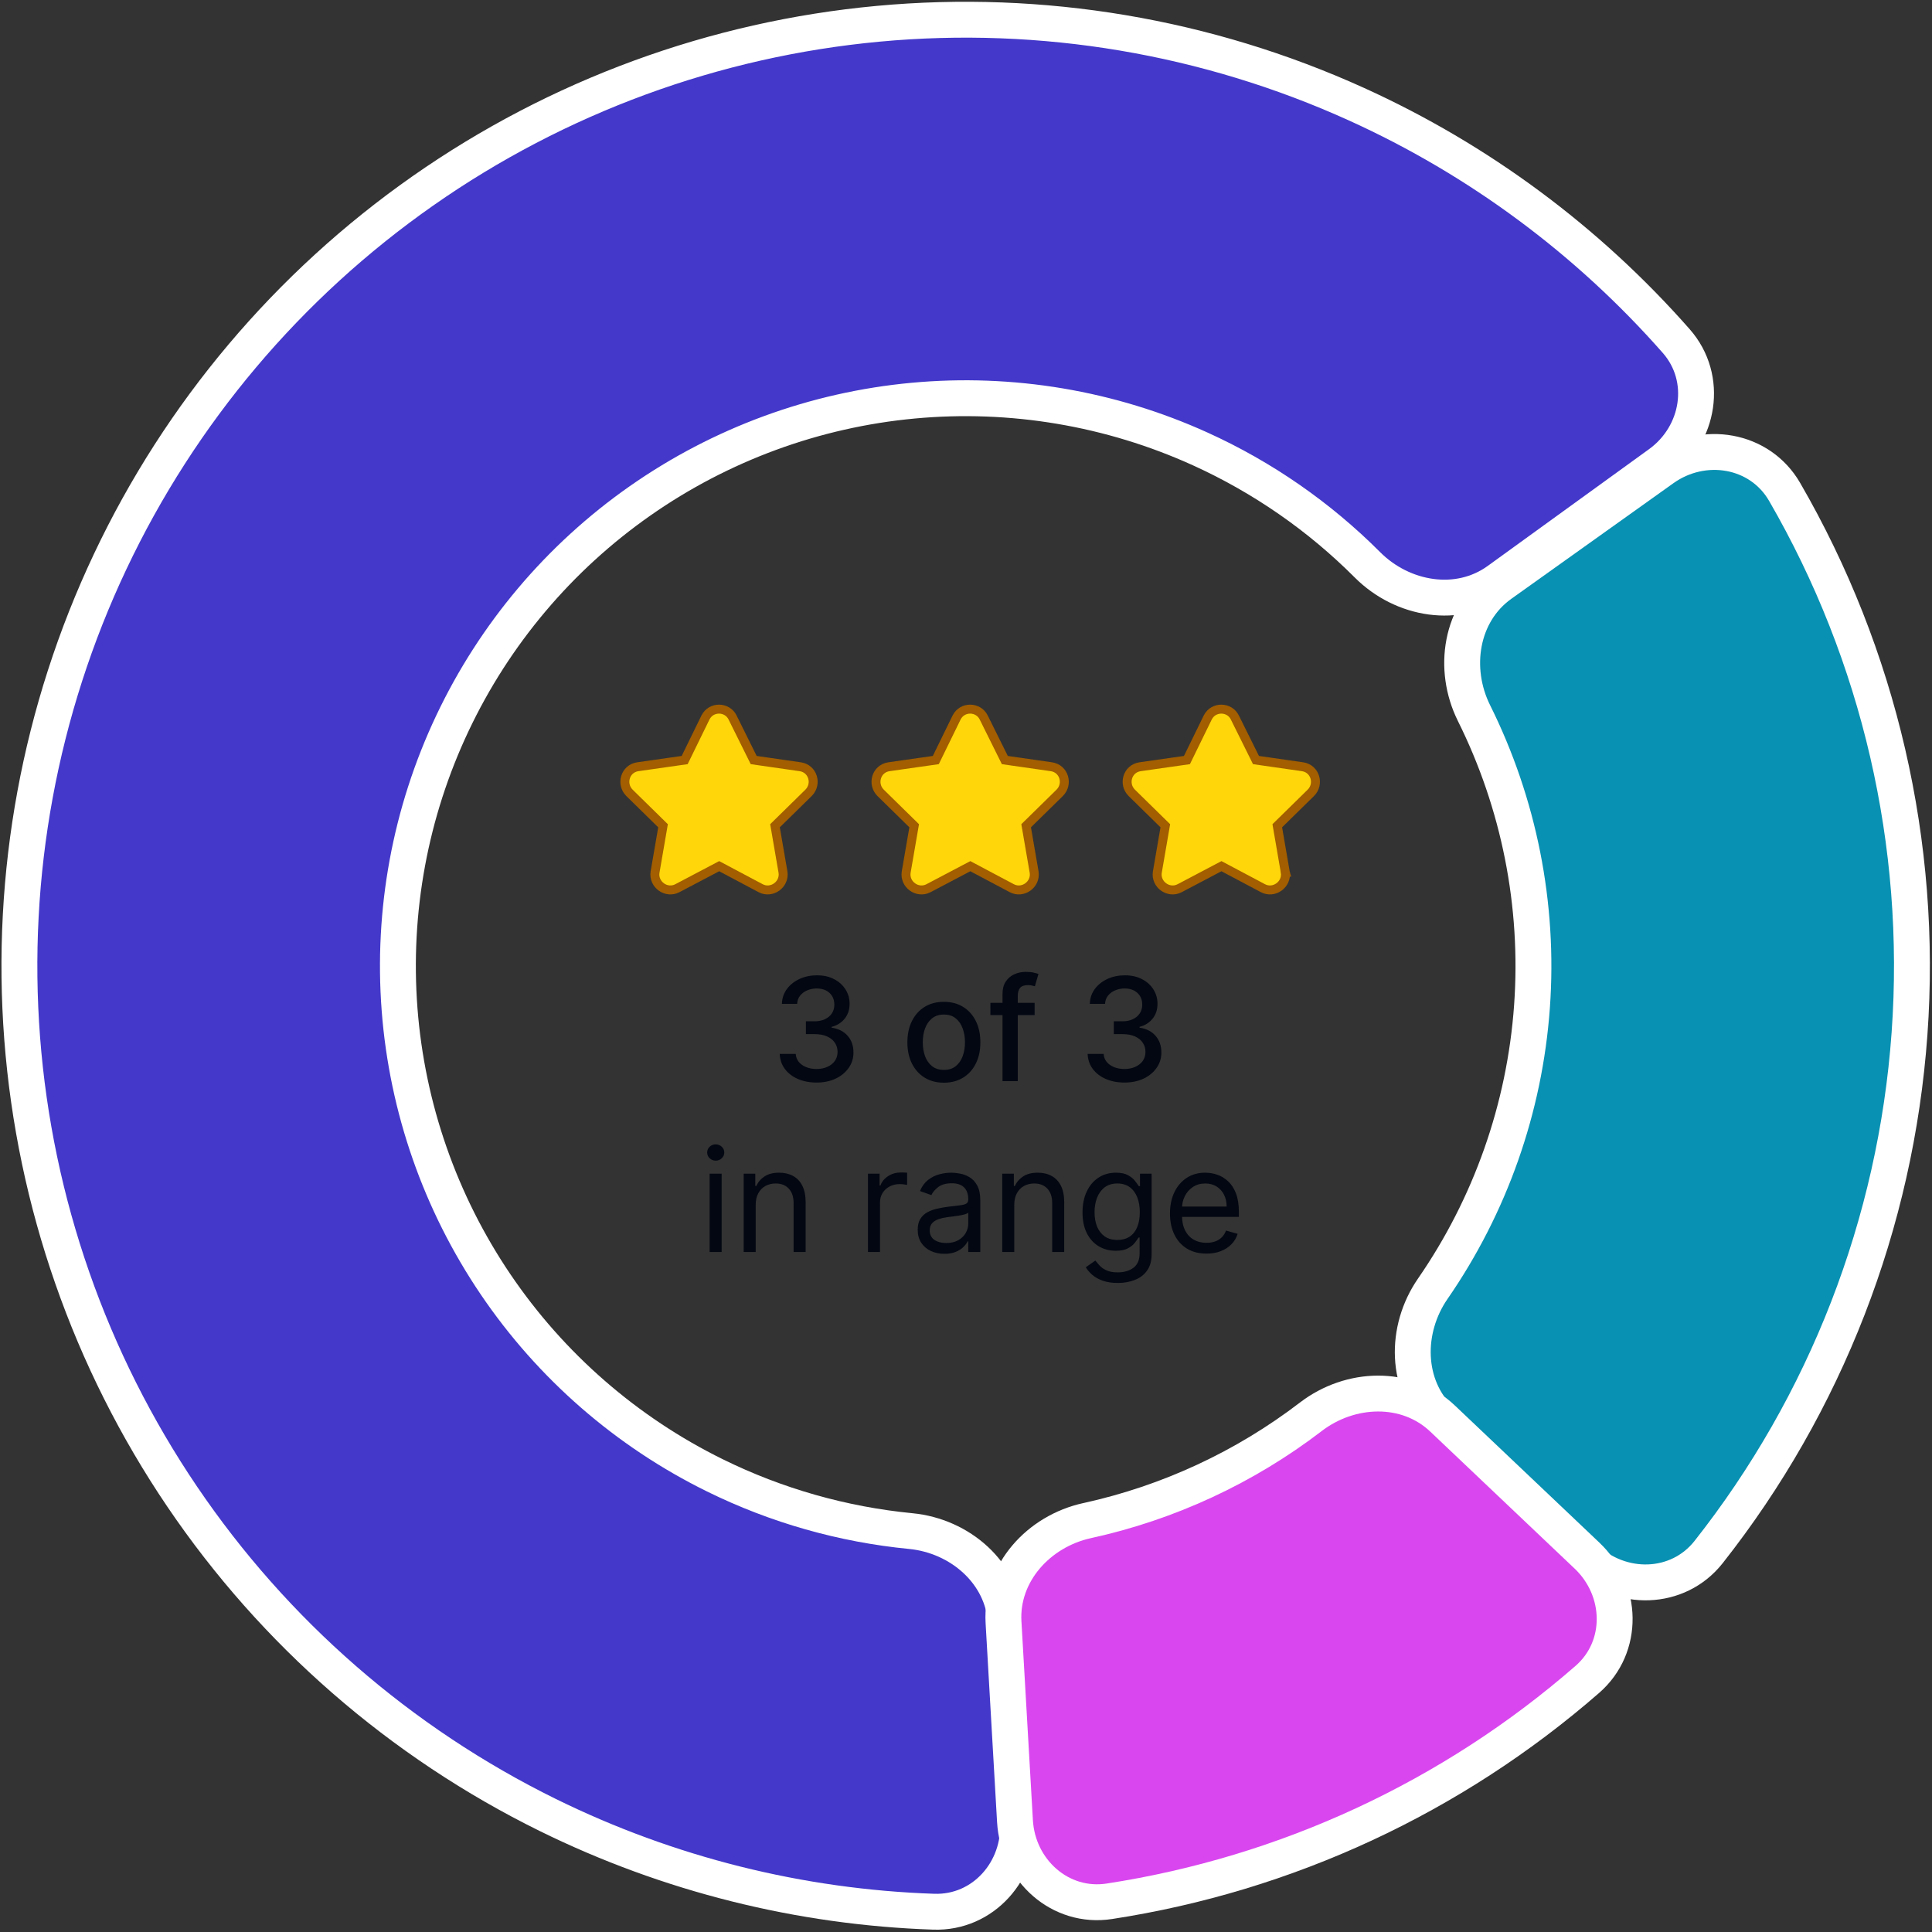 <svg width="294" height="294" viewBox="0 0 294 294" fill="none" xmlns="http://www.w3.org/2000/svg">
<rect x="0" y="0" width="294" height="294" fill="#333333" stroke="none"/>
<path d="M154.908 277.103C155.368 284.627 149.632 291.167 142.098 290.913C121.754 290.228 101.731 285.233 83.374 276.201C60.924 265.154 41.739 248.447 27.712 227.728C13.684 207.009 5.297 182.992 3.377 158.045C1.457 133.097 6.072 108.08 16.765 85.459C27.457 62.838 43.86 43.393 64.357 29.042C84.853 14.69 108.735 5.927 133.649 3.616C158.563 1.304 183.65 5.525 206.436 15.861C225.068 24.313 241.636 36.615 255.079 51.9C260.057 57.561 258.644 66.145 252.538 70.565L227.993 88.332C221.887 92.753 213.421 91.291 208.095 85.956C200.768 78.617 192.153 72.63 182.642 68.316C168.97 62.114 153.918 59.582 138.97 60.968C124.021 62.355 109.692 67.613 97.394 76.224C85.096 84.835 75.255 96.502 68.839 110.075C62.423 123.647 59.654 138.658 60.806 153.626C61.958 168.595 66.99 183.005 75.407 195.436C83.824 207.867 95.335 217.891 108.805 224.519C118.176 229.131 128.27 231.988 138.592 232.991C146.095 233.72 152.598 239.335 153.058 246.859L154.908 277.103Z" fill="#4338CA" stroke="white" stroke-width="5.46"/>
<path d="M253.069 71.304C259.206 66.926 267.792 68.325 271.569 74.849C285.967 99.716 292.649 128.426 290.579 157.293C288.51 186.161 277.801 213.624 260.005 236.183C255.336 242.101 246.638 242.261 241.188 237.053L219.281 216.119C213.832 210.911 213.741 202.32 218.027 196.118C226.762 183.479 232.017 168.664 233.128 153.175C234.238 137.686 231.149 122.273 224.306 108.517C220.949 101.767 222.264 93.277 228.401 88.9L253.069 71.304Z" fill="#0891B2" stroke="white" stroke-width="5.46"/>
<path d="M241.502 236.724C246.97 241.913 247.235 250.608 241.552 255.56C220.995 273.475 195.761 285.188 168.809 289.327C161.358 290.471 154.888 284.656 154.454 277.13L152.71 246.879C152.276 239.354 158.069 233.009 165.432 231.396C177.803 228.688 189.431 223.29 199.484 215.59C205.469 211.006 214.054 210.677 219.522 215.866L241.502 236.724Z" fill="#D946EF" stroke="white" stroke-width="5.46"/>
<path d="M107.35 109.188L107.35 109.188L107.347 109.194L104.188 115.659L97.041 116.68L97.041 116.68L97.034 116.681C95.123 116.975 94.444 119.303 95.787 120.646L95.787 120.646L95.791 120.651L100.897 125.659L99.681 132.709L99.681 132.709L99.679 132.721C99.391 134.596 101.394 136.039 103.069 135.166L103.071 135.164L109.44 131.81L115.758 135.163L115.758 135.163L115.762 135.166C117.437 136.039 119.44 134.596 119.152 132.721L119.152 132.721L119.15 132.709L117.934 125.659L123.039 120.651L123.039 120.651L123.044 120.646C124.387 119.303 123.708 116.975 121.797 116.681L121.797 116.681L121.791 116.68L114.692 115.659L111.484 109.194C110.677 107.517 108.218 107.453 107.35 109.188Z" fill="#FFD60A" stroke="#A25E00" stroke-width="1.365"/>
<path d="M145.567 109.188L145.567 109.188L145.565 109.194L142.405 115.659L135.258 116.68L135.258 116.68L135.251 116.681C133.34 116.975 132.661 119.303 134.004 120.646L134.004 120.646L134.009 120.651L139.114 125.659L137.898 132.709L137.898 132.709L137.896 132.721C137.608 134.596 139.611 136.039 141.286 135.166L141.288 135.164L147.657 131.81L153.975 135.163L153.975 135.163L153.98 135.166C155.654 136.039 157.658 134.596 157.369 132.721L157.369 132.721L157.367 132.709L156.152 125.659L161.257 120.651L161.257 120.651L161.261 120.646C162.605 119.303 161.925 116.975 160.015 116.681L160.015 116.681L160.008 116.68L152.909 115.659L149.701 109.194C148.894 107.517 146.435 107.453 145.567 109.188Z" fill="#FFD60A" stroke="#A25E00" stroke-width="1.365"/>
<path d="M183.785 109.188L183.785 109.188L183.782 109.194L180.622 115.659L173.475 116.68L173.475 116.68L173.468 116.681C171.558 116.975 170.878 119.303 172.221 120.646L172.221 120.646L172.226 120.651L177.331 125.659L176.116 132.709L176.116 132.709L176.114 132.721C175.825 134.596 177.828 136.039 179.503 135.166L179.506 135.164L185.874 131.81L192.193 135.163L192.193 135.163L192.197 135.166C193.872 136.039 195.875 134.596 195.586 132.721L195.587 132.721L195.584 132.709L194.369 125.659L199.474 120.651L199.474 120.651L199.479 120.646C200.822 119.303 200.143 116.975 198.232 116.681L198.232 116.681L198.225 116.68L191.127 115.659L187.918 109.194C187.111 107.517 184.653 107.453 183.785 109.188Z" fill="#FFD60A" stroke="#A25E00" stroke-width="1.365"/>
<path d="M124.26 164.736C123.195 164.736 122.243 164.552 121.406 164.185C120.573 163.818 119.914 163.309 119.428 162.657C118.947 162.001 118.689 161.241 118.653 160.377H121.088C121.119 160.848 121.277 161.256 121.561 161.603C121.85 161.944 122.228 162.208 122.693 162.394C123.159 162.58 123.676 162.673 124.244 162.673C124.87 162.673 125.423 162.564 125.904 162.347C126.39 162.13 126.77 161.828 127.044 161.44C127.318 161.047 127.455 160.594 127.455 160.083C127.455 159.55 127.318 159.082 127.044 158.679C126.775 158.27 126.379 157.95 125.857 157.717C125.34 157.485 124.715 157.368 123.981 157.368H122.639V155.414H123.981C124.57 155.414 125.087 155.308 125.532 155.096C125.981 154.884 126.333 154.589 126.586 154.212C126.84 153.829 126.966 153.382 126.966 152.87C126.966 152.379 126.855 151.953 126.633 151.591C126.416 151.224 126.105 150.937 125.702 150.73C125.304 150.523 124.834 150.42 124.291 150.42C123.774 150.42 123.29 150.515 122.841 150.707C122.396 150.893 122.034 151.162 121.755 151.513C121.476 151.86 121.326 152.276 121.305 152.762H118.986C119.012 151.904 119.265 151.149 119.746 150.497C120.232 149.846 120.873 149.337 121.67 148.969C122.466 148.602 123.35 148.419 124.322 148.419C125.34 148.419 126.219 148.618 126.959 149.016C127.703 149.409 128.277 149.934 128.68 150.59C129.089 151.247 129.29 151.966 129.285 152.746C129.29 153.635 129.042 154.39 128.541 155.011C128.044 155.631 127.382 156.047 126.555 156.259V156.383C127.61 156.544 128.427 156.962 129.006 157.64C129.59 158.317 129.88 159.157 129.874 160.16C129.88 161.034 129.637 161.817 129.145 162.51C128.659 163.203 127.995 163.748 127.152 164.146C126.31 164.539 125.345 164.736 124.26 164.736ZM143.634 164.759C142.517 164.759 141.543 164.503 140.71 163.991C139.878 163.479 139.232 162.763 138.772 161.843C138.311 160.923 138.081 159.847 138.081 158.617C138.081 157.381 138.311 156.301 138.772 155.375C139.232 154.45 139.878 153.731 140.71 153.219C141.543 152.707 142.517 152.452 143.634 152.452C144.751 152.452 145.725 152.707 146.558 153.219C147.39 153.731 148.036 154.45 148.497 155.375C148.957 156.301 149.187 157.381 149.187 158.617C149.187 159.847 148.957 160.923 148.497 161.843C148.036 162.763 147.39 163.479 146.558 163.991C145.725 164.503 144.751 164.759 143.634 164.759ZM143.642 162.812C144.366 162.812 144.965 162.621 145.441 162.239C145.917 161.856 146.268 161.347 146.496 160.711C146.728 160.075 146.845 159.374 146.845 158.609C146.845 157.849 146.728 157.151 146.496 156.515C146.268 155.874 145.917 155.36 145.441 154.972C144.965 154.584 144.366 154.39 143.642 154.39C142.913 154.39 142.308 154.584 141.827 154.972C141.351 155.36 140.997 155.874 140.765 156.515C140.537 157.151 140.423 157.849 140.423 158.609C140.423 159.374 140.537 160.075 140.765 160.711C140.997 161.347 141.351 161.856 141.827 162.239C142.308 162.621 142.913 162.812 143.642 162.812ZM157.444 152.607V154.468H150.713V152.607H157.444ZM152.558 164.519V151.226C152.558 150.482 152.721 149.864 153.047 149.373C153.373 148.876 153.804 148.507 154.342 148.264C154.88 148.016 155.464 147.892 156.095 147.892C156.56 147.892 156.958 147.93 157.289 148.008C157.62 148.08 157.865 148.147 158.026 148.209L157.483 150.086C157.374 150.055 157.235 150.019 157.064 149.978C156.893 149.931 156.687 149.908 156.444 149.908C155.88 149.908 155.477 150.047 155.234 150.327C154.996 150.606 154.877 151.009 154.877 151.536V164.519H152.558ZM171.114 164.736C170.049 164.736 169.098 164.552 168.261 164.185C167.428 163.818 166.769 163.309 166.283 162.657C165.802 162.001 165.544 161.241 165.507 160.377H167.943C167.974 160.848 168.131 161.256 168.416 161.603C168.705 161.944 169.083 162.208 169.548 162.394C170.013 162.58 170.53 162.673 171.099 162.673C171.724 162.673 172.278 162.564 172.758 162.347C173.244 162.13 173.624 161.828 173.899 161.44C174.173 161.047 174.31 160.594 174.31 160.083C174.31 159.55 174.173 159.082 173.899 158.679C173.63 158.27 173.234 157.95 172.712 157.717C172.195 157.485 171.569 157.368 170.835 157.368H169.494V155.414H170.835C171.425 155.414 171.942 155.308 172.386 155.096C172.836 154.884 173.188 154.589 173.441 154.212C173.694 153.829 173.821 153.382 173.821 152.87C173.821 152.379 173.71 151.953 173.487 151.591C173.27 151.224 172.96 150.937 172.557 150.73C172.159 150.523 171.688 150.42 171.145 150.42C170.628 150.42 170.145 150.515 169.695 150.707C169.251 150.893 168.889 151.162 168.609 151.513C168.33 151.86 168.18 152.276 168.16 152.762H165.841C165.867 151.904 166.12 151.149 166.601 150.497C167.087 149.846 167.728 149.337 168.524 148.969C169.32 148.602 170.204 148.419 171.176 148.419C172.195 148.419 173.074 148.618 173.813 149.016C174.558 149.409 175.132 149.934 175.535 150.59C175.943 151.247 176.145 151.966 176.14 152.746C176.145 153.635 175.897 154.39 175.395 155.011C174.899 155.631 174.237 156.047 173.41 156.259V156.383C174.465 156.544 175.282 156.962 175.861 157.64C176.445 158.317 176.734 159.157 176.729 160.16C176.734 161.034 176.491 161.817 176 162.51C175.514 163.203 174.85 163.748 174.007 164.146C173.164 164.539 172.2 164.736 171.114 164.736Z" fill="#030712"/>
<path d="M107.985 190.519V178.607H109.815V190.519H107.985ZM108.915 176.621C108.559 176.621 108.251 176.5 107.992 176.257C107.739 176.014 107.612 175.722 107.612 175.381C107.612 175.039 107.739 174.747 107.992 174.504C108.251 174.261 108.559 174.14 108.915 174.14C109.272 174.14 109.577 174.261 109.83 174.504C110.089 174.747 110.218 175.039 110.218 175.381C110.218 175.722 110.089 176.014 109.83 176.257C109.577 176.5 109.272 176.621 108.915 176.621ZM114.997 183.353V190.519H113.167V178.607H114.935V180.468H115.09C115.37 179.863 115.793 179.377 116.362 179.01C116.931 178.638 117.665 178.452 118.565 178.452C119.371 178.452 120.077 178.617 120.682 178.948C121.287 179.274 121.757 179.77 122.093 180.437C122.429 181.099 122.597 181.936 122.597 182.95V190.519H120.767V183.074C120.767 182.138 120.524 181.409 120.038 180.887C119.552 180.359 118.885 180.096 118.037 180.096C117.453 180.096 116.931 180.222 116.471 180.476C116.016 180.729 115.656 181.099 115.393 181.585C115.129 182.071 114.997 182.66 114.997 183.353ZM132.084 190.519V178.607H133.852V180.406H133.976C134.193 179.816 134.586 179.338 135.155 178.971C135.724 178.604 136.365 178.421 137.078 178.421C137.213 178.421 137.381 178.423 137.582 178.428C137.784 178.433 137.936 178.441 138.04 178.452V180.313C137.978 180.297 137.836 180.274 137.613 180.243C137.396 180.207 137.166 180.189 136.923 180.189C136.344 180.189 135.827 180.31 135.372 180.553C134.922 180.791 134.565 181.122 134.302 181.546C134.043 181.965 133.914 182.443 133.914 182.981V190.519H132.084ZM143.715 190.798C142.96 190.798 142.275 190.656 141.659 190.371C141.044 190.082 140.556 189.665 140.194 189.123C139.832 188.575 139.651 187.913 139.651 187.137C139.651 186.455 139.785 185.902 140.054 185.478C140.323 185.049 140.682 184.713 141.132 184.47C141.582 184.227 142.078 184.046 142.621 183.927C143.169 183.803 143.72 183.704 144.273 183.632C144.997 183.539 145.584 183.469 146.033 183.423C146.488 183.371 146.819 183.286 147.026 183.167C147.238 183.048 147.344 182.841 147.344 182.546V182.484C147.344 181.719 147.135 181.124 146.716 180.701C146.302 180.277 145.674 180.065 144.831 180.065C143.958 180.065 143.273 180.256 142.776 180.638C142.28 181.021 141.931 181.43 141.729 181.864L139.992 181.243C140.302 180.52 140.716 179.956 141.233 179.553C141.755 179.144 142.324 178.86 142.939 178.7C143.559 178.534 144.17 178.452 144.769 178.452C145.152 178.452 145.591 178.498 146.088 178.591C146.589 178.679 147.073 178.863 147.538 179.142C148.008 179.421 148.399 179.842 148.709 180.406C149.019 180.969 149.174 181.724 149.174 182.67V190.519H147.344V188.905H147.251C147.127 189.164 146.92 189.441 146.631 189.735C146.341 190.03 145.956 190.281 145.475 190.488C144.994 190.694 144.407 190.798 143.715 190.798ZM143.994 189.154C144.718 189.154 145.328 189.011 145.824 188.727C146.325 188.443 146.703 188.076 146.956 187.626C147.215 187.176 147.344 186.703 147.344 186.207V184.532C147.266 184.625 147.096 184.71 146.832 184.787C146.574 184.86 146.274 184.925 145.933 184.981C145.596 185.033 145.268 185.08 144.948 185.121C144.632 185.157 144.376 185.188 144.18 185.214C143.704 185.276 143.26 185.377 142.846 185.516C142.438 185.651 142.107 185.855 141.853 186.129C141.605 186.398 141.481 186.765 141.481 187.23C141.481 187.866 141.716 188.347 142.187 188.673C142.662 188.993 143.265 189.154 143.994 189.154ZM154.345 183.353V190.519H152.515V178.607H154.283V180.468H154.438C154.717 179.863 155.141 179.377 155.71 179.01C156.279 178.638 157.013 178.452 157.912 178.452C158.719 178.452 159.425 178.617 160.029 178.948C160.634 179.274 161.105 179.77 161.441 180.437C161.777 181.099 161.945 181.936 161.945 182.95V190.519H160.115V183.074C160.115 182.138 159.872 181.409 159.386 180.887C158.9 180.359 158.233 180.096 157.385 180.096C156.801 180.096 156.279 180.222 155.818 180.476C155.363 180.729 155.004 181.099 154.74 181.585C154.477 182.071 154.345 182.66 154.345 183.353ZM170.098 195.234C169.214 195.234 168.454 195.12 167.818 194.892C167.182 194.67 166.652 194.375 166.228 194.008C165.809 193.646 165.476 193.259 165.227 192.845L166.685 191.821C166.851 192.039 167.06 192.287 167.313 192.566C167.567 192.85 167.913 193.096 168.353 193.303C168.797 193.515 169.379 193.621 170.098 193.621C171.059 193.621 171.853 193.388 172.478 192.923C173.104 192.457 173.417 191.728 173.417 190.736V188.316H173.262C173.127 188.533 172.936 188.802 172.688 189.123C172.445 189.438 172.093 189.72 171.633 189.968C171.178 190.211 170.563 190.332 169.787 190.332C168.826 190.332 167.962 190.105 167.197 189.65C166.437 189.195 165.835 188.533 165.39 187.665C164.951 186.796 164.731 185.741 164.731 184.501C164.731 183.28 164.946 182.218 165.375 181.313C165.804 180.403 166.401 179.7 167.166 179.204C167.931 178.702 168.815 178.452 169.818 178.452C170.594 178.452 171.209 178.581 171.664 178.839C172.124 179.093 172.476 179.382 172.719 179.708C172.967 180.028 173.158 180.292 173.293 180.499H173.479V178.607H175.247V190.86C175.247 191.883 175.014 192.716 174.549 193.357C174.089 194.003 173.469 194.476 172.688 194.776C171.912 195.081 171.049 195.234 170.098 195.234ZM170.036 188.688C170.77 188.688 171.39 188.52 171.897 188.184C172.403 187.848 172.789 187.365 173.052 186.734C173.316 186.103 173.448 185.348 173.448 184.47C173.448 183.611 173.319 182.854 173.06 182.197C172.802 181.541 172.419 181.026 171.912 180.654C171.406 180.282 170.78 180.096 170.036 180.096C169.26 180.096 168.614 180.292 168.097 180.685C167.585 181.078 167.2 181.605 166.941 182.267C166.688 182.929 166.561 183.663 166.561 184.47C166.561 185.297 166.691 186.028 166.949 186.664C167.213 187.295 167.6 187.791 168.112 188.153C168.629 188.51 169.27 188.688 170.036 188.688ZM183.592 190.767C182.444 190.767 181.454 190.513 180.621 190.007C179.794 189.495 179.156 188.781 178.706 187.866C178.261 186.946 178.039 185.876 178.039 184.656C178.039 183.436 178.261 182.36 178.706 181.43C179.156 180.494 179.781 179.765 180.583 179.243C181.389 178.715 182.33 178.452 183.405 178.452C184.026 178.452 184.638 178.555 185.243 178.762C185.848 178.969 186.399 179.305 186.895 179.77C187.392 180.23 187.787 180.84 188.082 181.6C188.376 182.36 188.524 183.296 188.524 184.407V185.183H179.342V183.601H186.663C186.663 182.929 186.528 182.329 186.259 181.802C185.996 181.274 185.618 180.858 185.127 180.553C184.641 180.248 184.067 180.096 183.405 180.096C182.676 180.096 182.046 180.277 181.513 180.638C180.986 180.995 180.58 181.461 180.296 182.034C180.011 182.608 179.869 183.224 179.869 183.88V184.935C179.869 185.834 180.024 186.597 180.334 187.223C180.65 187.843 181.087 188.316 181.645 188.642C182.203 188.962 182.852 189.123 183.592 189.123C184.072 189.123 184.507 189.055 184.894 188.921C185.287 188.781 185.626 188.575 185.91 188.301C186.195 188.021 186.414 187.675 186.57 187.261L188.338 187.758C188.152 188.357 187.839 188.885 187.399 189.34C186.96 189.79 186.417 190.141 185.771 190.394C185.124 190.643 184.398 190.767 183.592 190.767Z" fill="#030712"/>
</svg>
